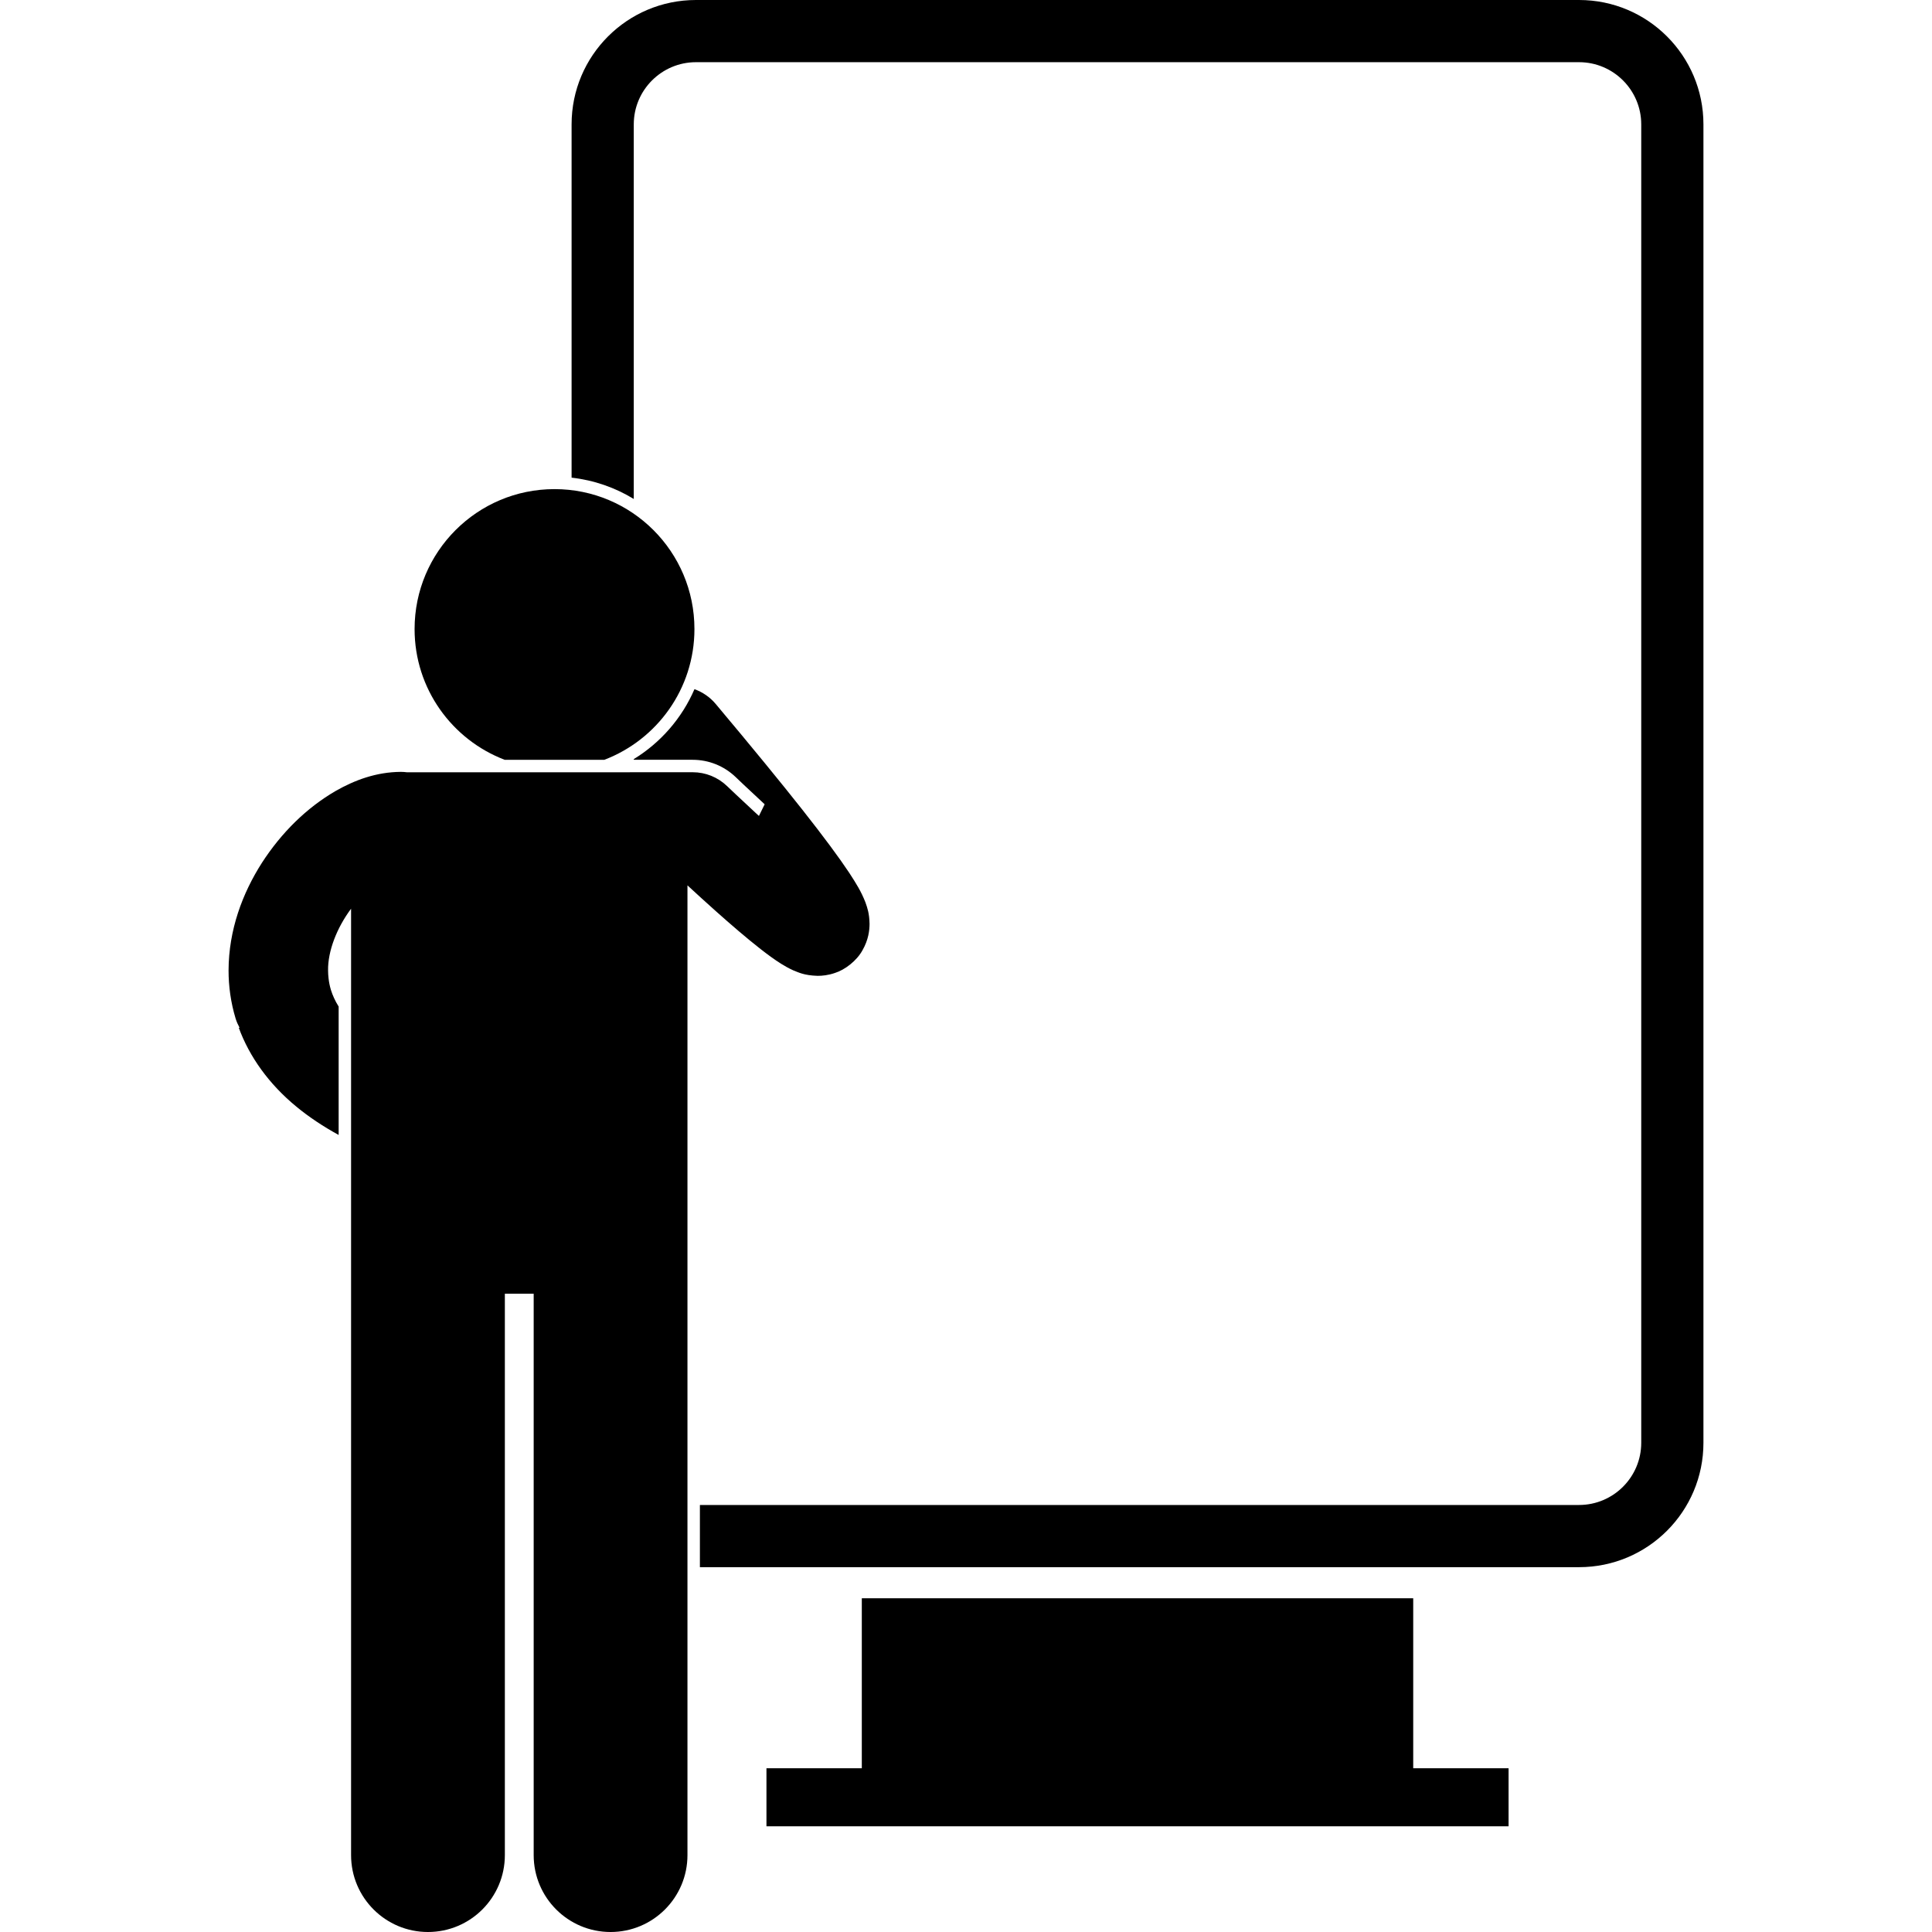 <svg id="Layer_1" enable-background="new 0 0 237.159 310.664" height="512" viewBox="0 0 237.159 310.664" width="512" xmlns="http://www.w3.org/2000/svg"><g><path d="m65.157 20c0-5.515 4.488-10 10.002-10h142c5.514 0 9.998 4.485 9.998 10v212c0 5.514-4.484 9.999-9.998 9.999h-141.368v10.001h141.368c11.045 0 20-8.955 20-20v-212c0-11.047-8.955-20-20-20h-142c-11.047 0-20 8.953-20 20v56.807c3.629.408 7.022 1.608 9.998 3.428z"/><path d="m101.826 257v27.334h-15.333v9.332h119.333v-9.332h-15.334v-27.334z"/><path d="m16.455 159.165c-.003-.007-.003-.015-.006-.022-.182-.602-.3-1.207-.37-1.824-.048-.418-.078-.84-.078-1.272-.05-3.12 1.417-6.864 3.699-9.927v152.182c0 6.83 5.537 12.363 12.363 12.363 6.828 0 12.365-5.533 12.365-12.363v-90.271h4.635v90.271c0 6.83 5.537 12.363 12.363 12.363 6.828 0 12.365-5.533 12.365-12.363v-155.935c1.375 1.27 2.943 2.703 4.563 4.147 2.423 2.159 4.934 4.327 7.188 6.089 1.139.887 2.192 1.668 3.317 2.375.573.354 1.155.695 1.94 1.051.826.316 1.705.819 3.932.885.739-.002 1.668-.087 2.752-.457 1.621-.5 3.529-1.961 4.457-3.665.969-1.695 1.125-3.206 1.131-4.237-.032-1.707-.365-2.6-.636-3.379-.008-.023-.014-.049-.023-.072-.711-1.811-1.482-3.016-2.592-4.733-3.279-4.935-9.682-13.11-21.491-27.179-.941-1.121-2.127-1.91-3.412-2.373-2.021 4.687-5.463 8.623-9.783 11.26.017.031.031.063.049.094h9.436c2.594 0 5.053.988 6.927 2.783l1.304 1.24c.831.785 3.354 3.134 3.354 3.134l-.92 1.871c-.146-.134-.297-.272-.439-.403-1.357-1.255-2.537-2.359-3.371-3.148-.835-.79-1.313-1.247-1.315-1.249-1.498-1.437-3.463-2.228-5.539-2.228h-10c-.052 0-.103.006-.155.008h-35.785c-.32-.039-.643-.065-.973-.065-3.95.028-7.385 1.305-10.49 3.071-4.644 2.695-8.699 6.67-11.857 11.557-3.118 4.881-5.341 10.777-5.36 17.302 0 2.528.351 5.137 1.131 7.72.16.531.386 1.021.639 1.49-.042.008-.082.011-.124.018 1.709 4.645 4.835 9.039 9.257 12.673 2.005 1.655 4.276 3.167 6.799 4.552v-20.646c-.578-.921-.974-1.814-1.247-2.688z"/><path d="m60.411 122.18c8.476-3.226 14.501-11.422 14.501-21.031 0-12.427-10.073-22.5-22.5-22.5-12.426 0-22.5 10.073-22.5 22.5 0 9.609 6.025 17.806 14.501 21.031z"/></g></svg>